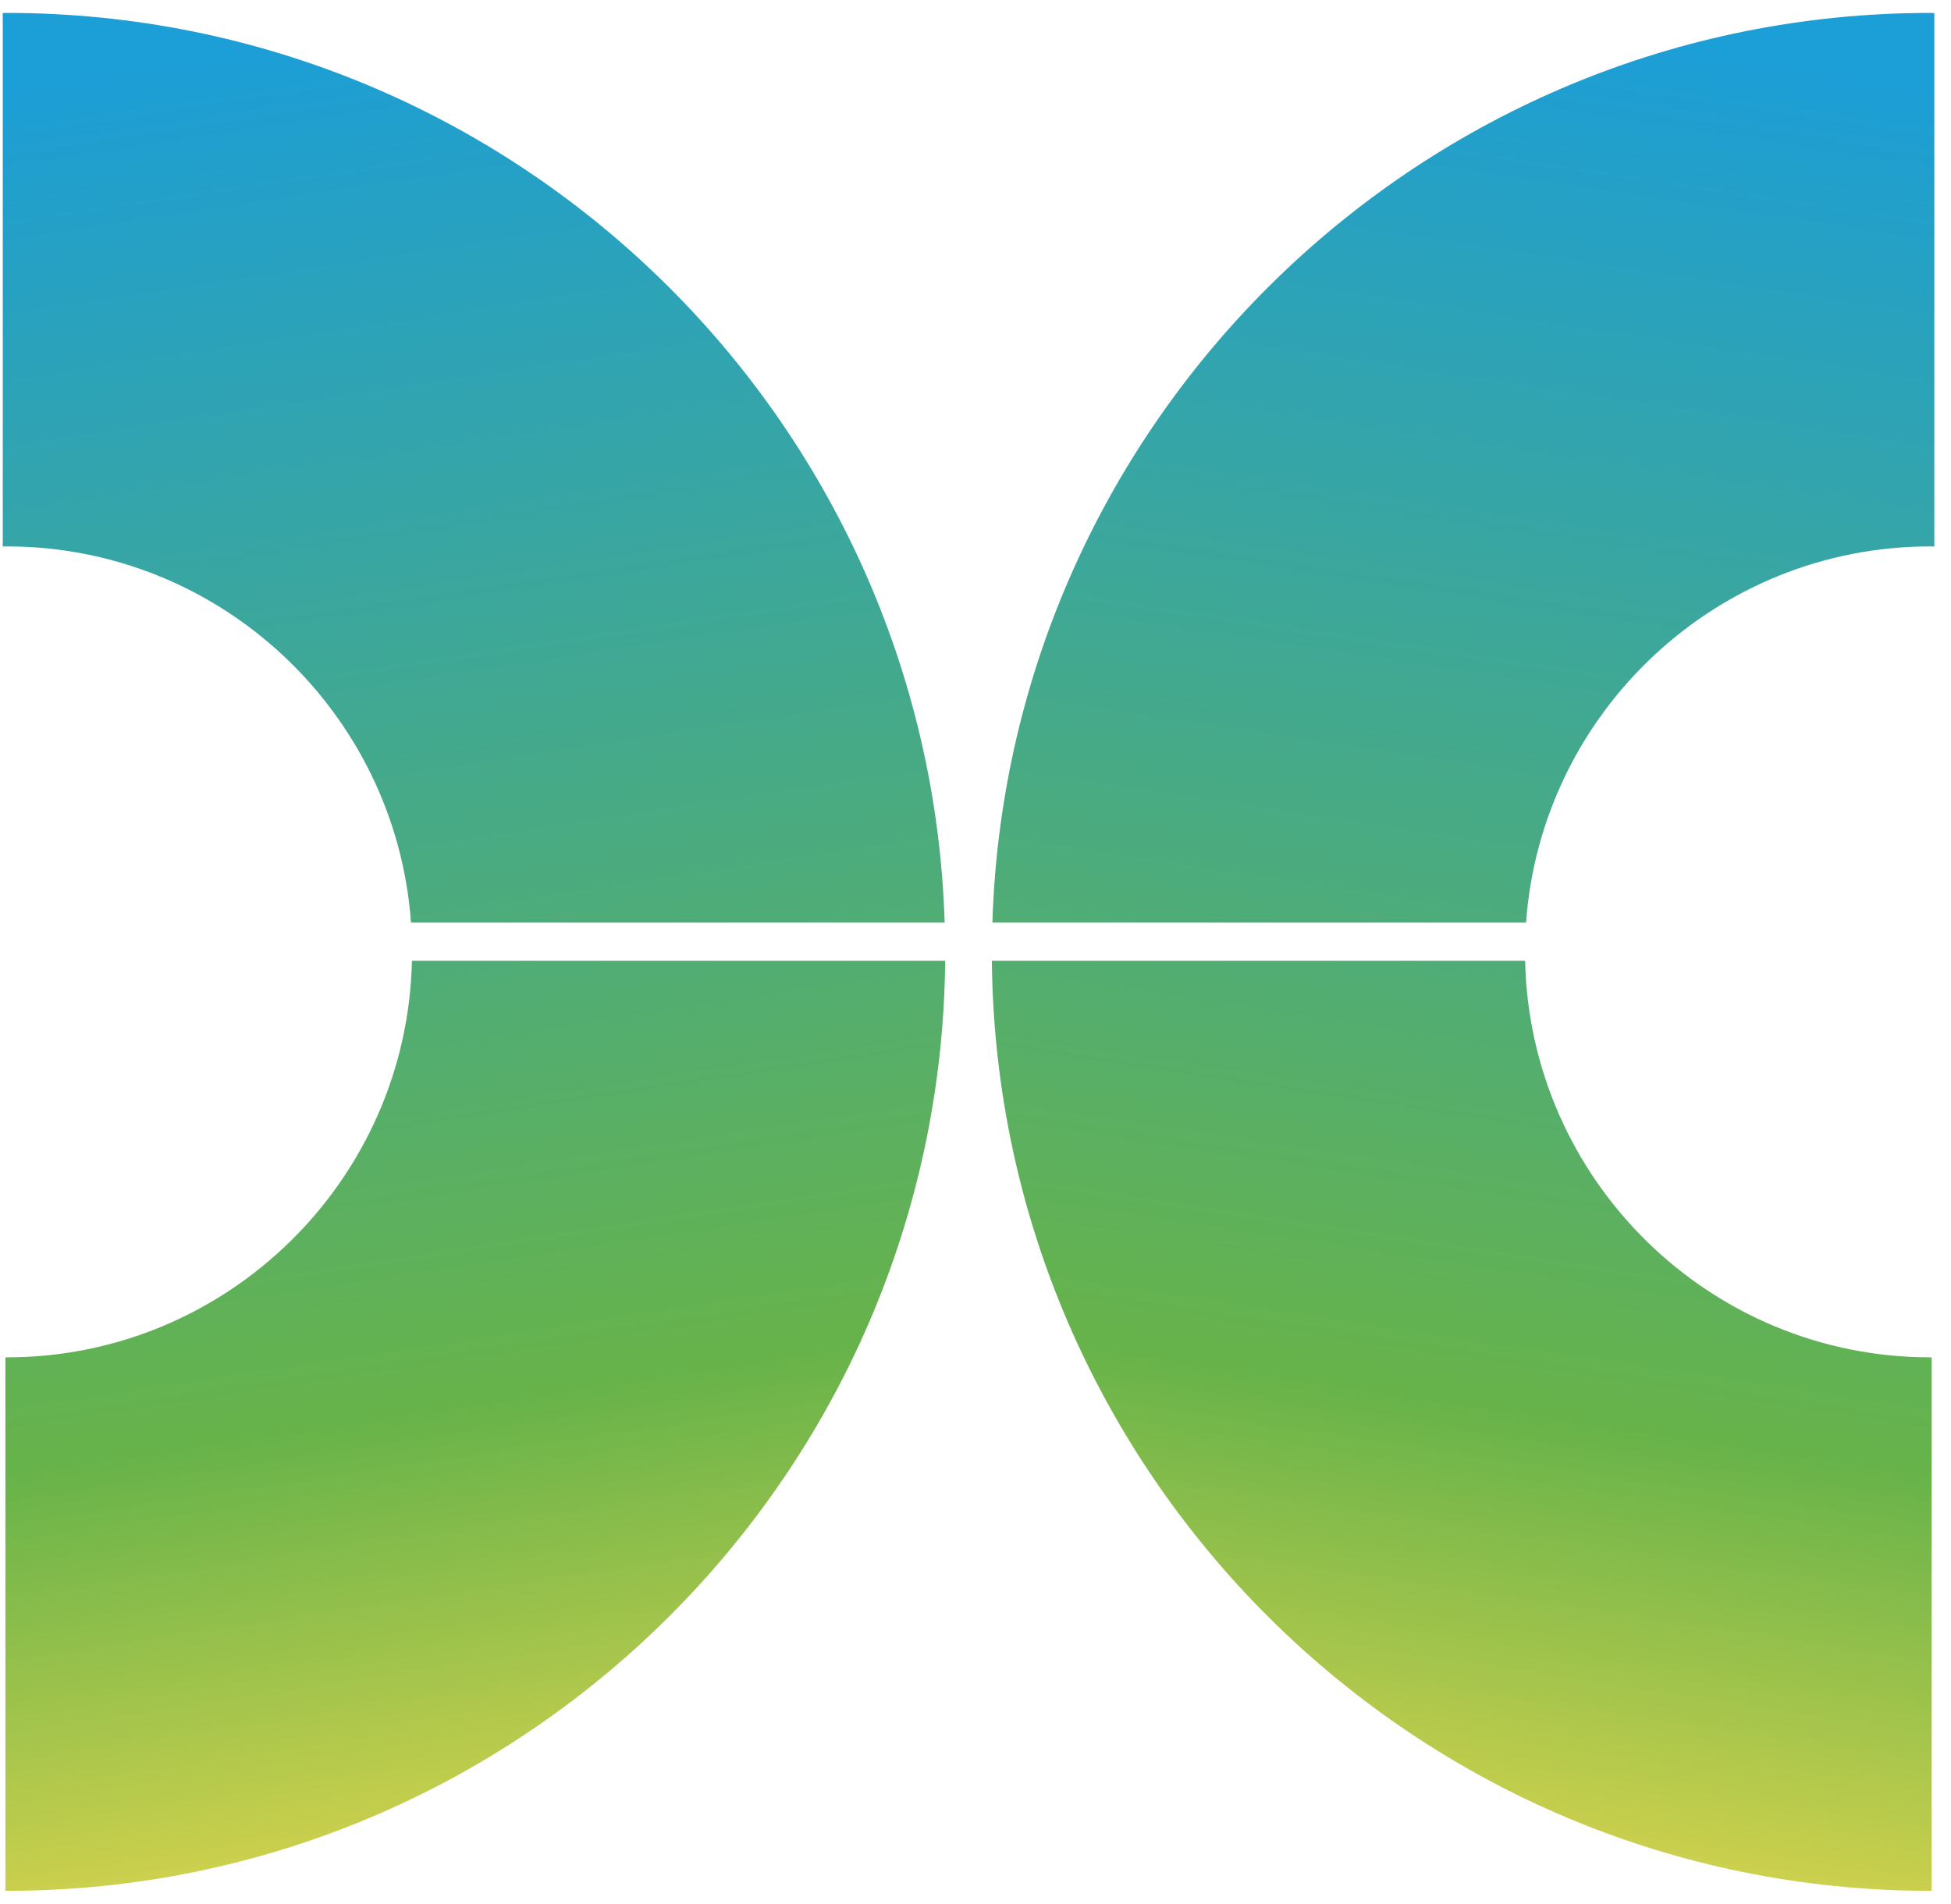 <?xml version="1.0" encoding="UTF-8"?> <svg xmlns="http://www.w3.org/2000/svg" width="126" height="123" viewBox="0 0 126 123" fill="none"><g id="Group 776"><path id="Vector" d="M124.656 0.835C91.868 0.835 65.095 27.023 64.091 59.59L98.557 59.59C99.528 46.029 110.858 35.291 124.656 35.291C124.746 35.291 124.834 35.296 124.922 35.298L124.922 0.84C124.832 0.84 124.744 0.834 124.656 0.834L124.656 0.835ZM98.496 62.054C98.804 76.231 110.417 87.668 124.656 87.668C124.746 87.668 124.662 87.67 124.75 87.668L124.75 122.125C124.66 122.125 124.744 122.125 124.656 122.125C91.426 122.125 64.369 95.23 64.057 62.054L98.496 62.054Z" fill="url(#paint0_linear_2120_11503)"></path><path id="Vector_2" d="M0.443 0.835C33.232 0.835 60.005 27.023 61.008 59.59L26.543 59.59C25.571 46.029 14.241 35.291 0.443 35.291C0.354 35.291 0.266 35.296 0.178 35.298L0.178 0.84C0.267 0.84 0.355 0.834 0.443 0.834L0.443 0.835ZM26.604 62.054C26.296 76.231 14.683 87.668 0.443 87.668C0.354 87.668 0.438 87.67 0.35 87.668L0.35 122.125C0.439 122.125 0.355 122.125 0.443 122.125C33.673 122.125 60.731 95.23 61.042 62.054L26.604 62.054Z" fill="url(#paint1_linear_2120_11503)"></path></g><defs><linearGradient id="paint0_linear_2120_11503" x1="94.555" y1="122.125" x2="112.513" y2="3.439" gradientUnits="userSpaceOnUse"><stop stop-color="#DAD44D"></stop><stop offset="0.259" stop-color="#67B34A"></stop><stop offset="1" stop-color="#1C9ED7"></stop></linearGradient><linearGradient id="paint1_linear_2120_11503" x1="30.545" y1="122.125" x2="12.586" y2="3.439" gradientUnits="userSpaceOnUse"><stop stop-color="#DAD44D"></stop><stop offset="0.259" stop-color="#67B34A"></stop><stop offset="1" stop-color="#1C9ED7"></stop></linearGradient></defs></svg> 